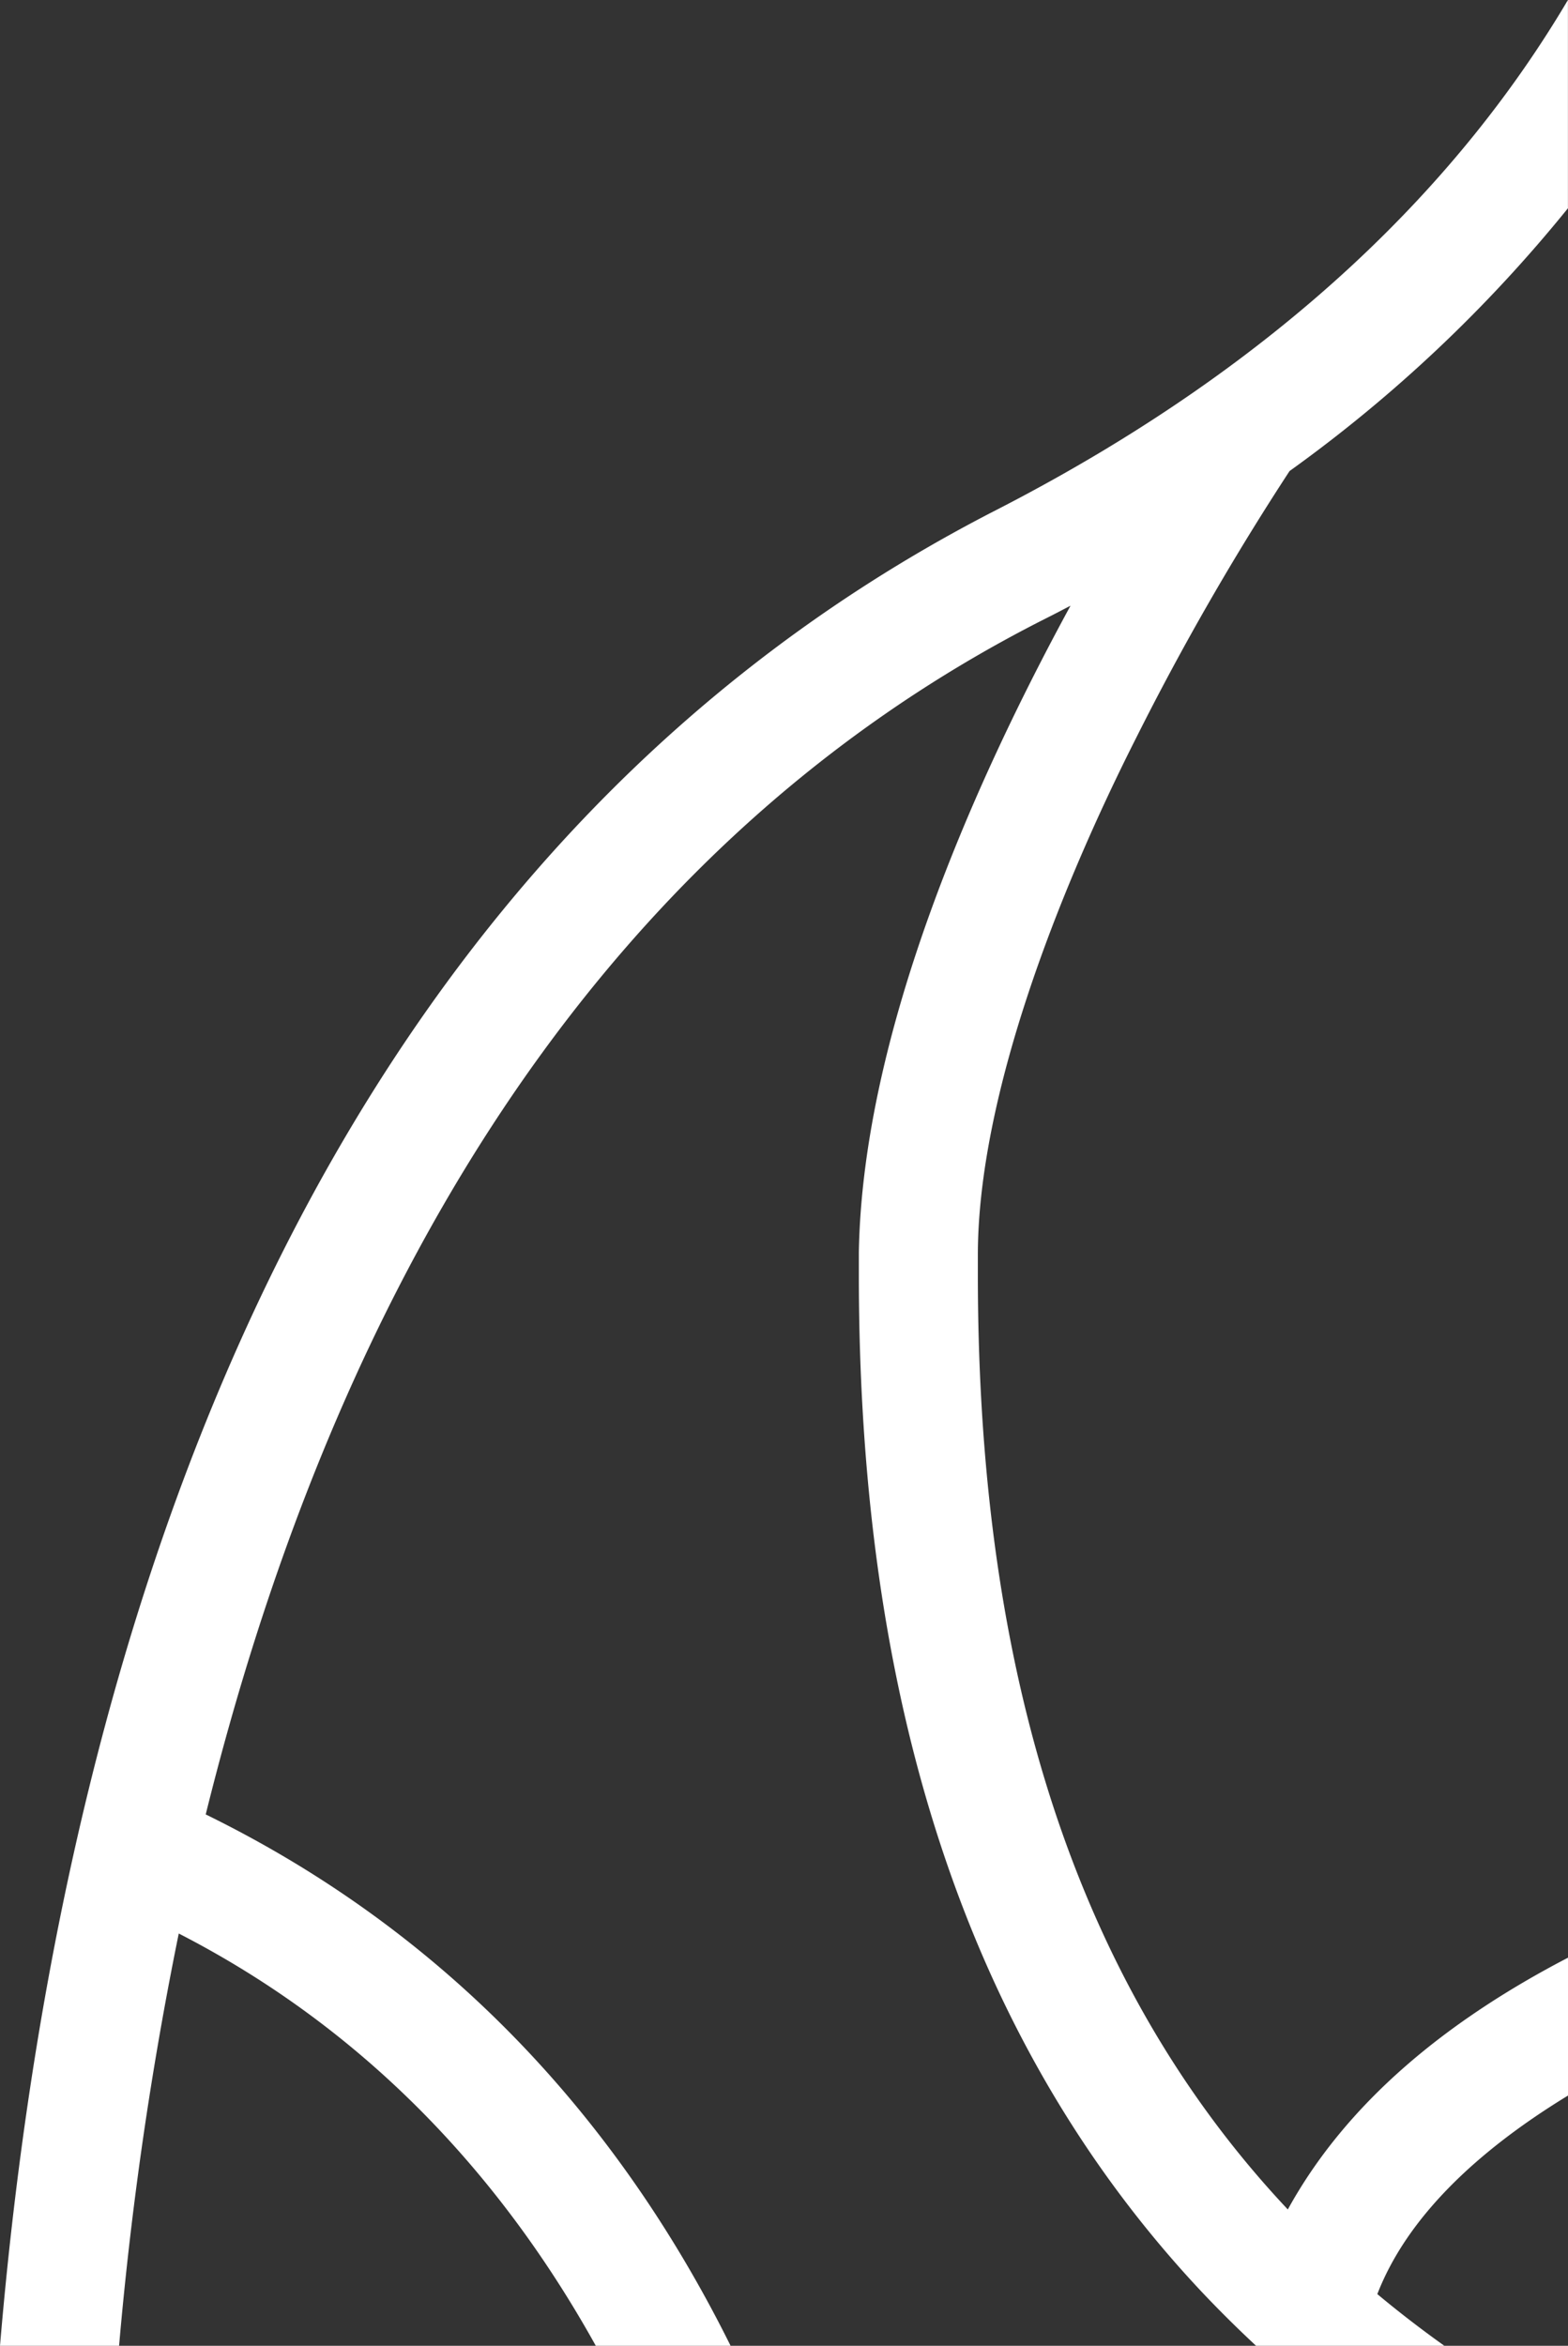 <?xml version="1.0" encoding="UTF-8" standalone="no"?>
<svg
   xmlns:dc="http://purl.org/dc/elements/1.1/"
   xmlns:cc="http://creativecommons.org/ns#"
   xmlns:rdf="http://www.w3.org/1999/02/22-rdf-syntax-ns#"
   xmlns:svg="http://www.w3.org/2000/svg"
   xmlns="http://www.w3.org/2000/svg"
   xmlns:sodipodi="http://sodipodi.sourceforge.net/DTD/sodipodi-0.dtd"
   xmlns:inkscape="http://www.inkscape.org/namespaces/inkscape"
   inkscape:version="1.0 (4035a4f, 2020-05-01)"
   sodipodi:docname="illustration-bas-droit.svg"
   id="svg852"
   version="1.1"
   viewBox="0 0 223.85 334.85">
  <rect x="0" y="0" width="223.85" height="334.85" fill="#333333" stroke="none"/>
  <sodipodi:namedview
     inkscape:current-layer="svg852"
     inkscape:window-maximized="0"
     inkscape:window-y="23"
     inkscape:window-x="0"
     inkscape:cy="167.425"
     inkscape:cx="111.925"
     inkscape:zoom="1.9172764"
     showgrid="false"
     id="namedview854"
     inkscape:window-height="827"
     inkscape:window-width="1440"
     inkscape:pageshadow="2"
     inkscape:pageopacity="0"
     guidetolerance="10"
     gridtolerance="10"
     objecttolerance="10"
     borderopacity="1"
     bordercolor="#666666"
     pagecolor="#ffffff" />
  <defs
     id="defs846">
    <style
       id="style833">.cls-1{fill:url(#Dégradé_sans_nom_4);}</style>
    <linearGradient
       gradientUnits="userSpaceOnUse"
       y2="167.43"
       x2="224.83"
       y1="167.43"
       x1="-1.5"
       id="Dégradé_sans_nom_4">
      <stop
         id="stop835"
         stop-color="#8cbe3d"
         offset="0" />
      <stop
         id="stop837"
         stop-color="#8cbe3d"
         offset="0.03" />
      <stop
         id="stop839"
         stop-color="#66892d"
         offset="0.51" />
      <stop
         id="stop841"
         stop-color="#4e6a28"
         offset="1" />
      <stop
         id="stop843"
         stop-color="#4e6a28"
         offset="1" />
    </linearGradient>
  </defs>
  <path
     style="fill:#ffffff;fill-opacity:1"
     id="path848"
     d="m 196.63,327.47 c 4.19,-10.81 14,-20.27 27.22,-28.34 v -19.68 c -17.31,9 -31.59,20.64 -40,35.94 C 149.9,279.3 139.61,230.93 139.6,182 c 0,-1 0,-2 0,-3.08 0.09,-22.32 11.24,-51.14 22.68,-73.75 A 384.24,384.24 0 0 1 184.1,67.24 204.08,204.08 0 0 0 223.84,29.73 V 0 C 208.96,25.17 183.9,51.49 141.84,73 36.84,127.06 7.36,247.46 0,334.85 H 17 A 518.94,518.94 0 0 1 25.52,276 c 28.17,14.47 47,36.26 59.56,58.89 h 19.24 C 90.09,306.2 67,277.44 29.37,259 46.05,191.62 80.54,122.87 149.52,88.17 c 1.12,-0.56 2.21,-1.14 3.31,-1.71 -13.48,24.74 -29.66,60.71 -30.22,92.26 0,1.08 0,2.15 0,3.23 0,51.16 10.74,104.54 48.94,145.19 q 3.72,3.94 7.77,7.71 h 26.88 c -3.35,-2.39 -6.54,-4.85 -9.57,-7.38 z"
     class="cls-1" />
</svg>
